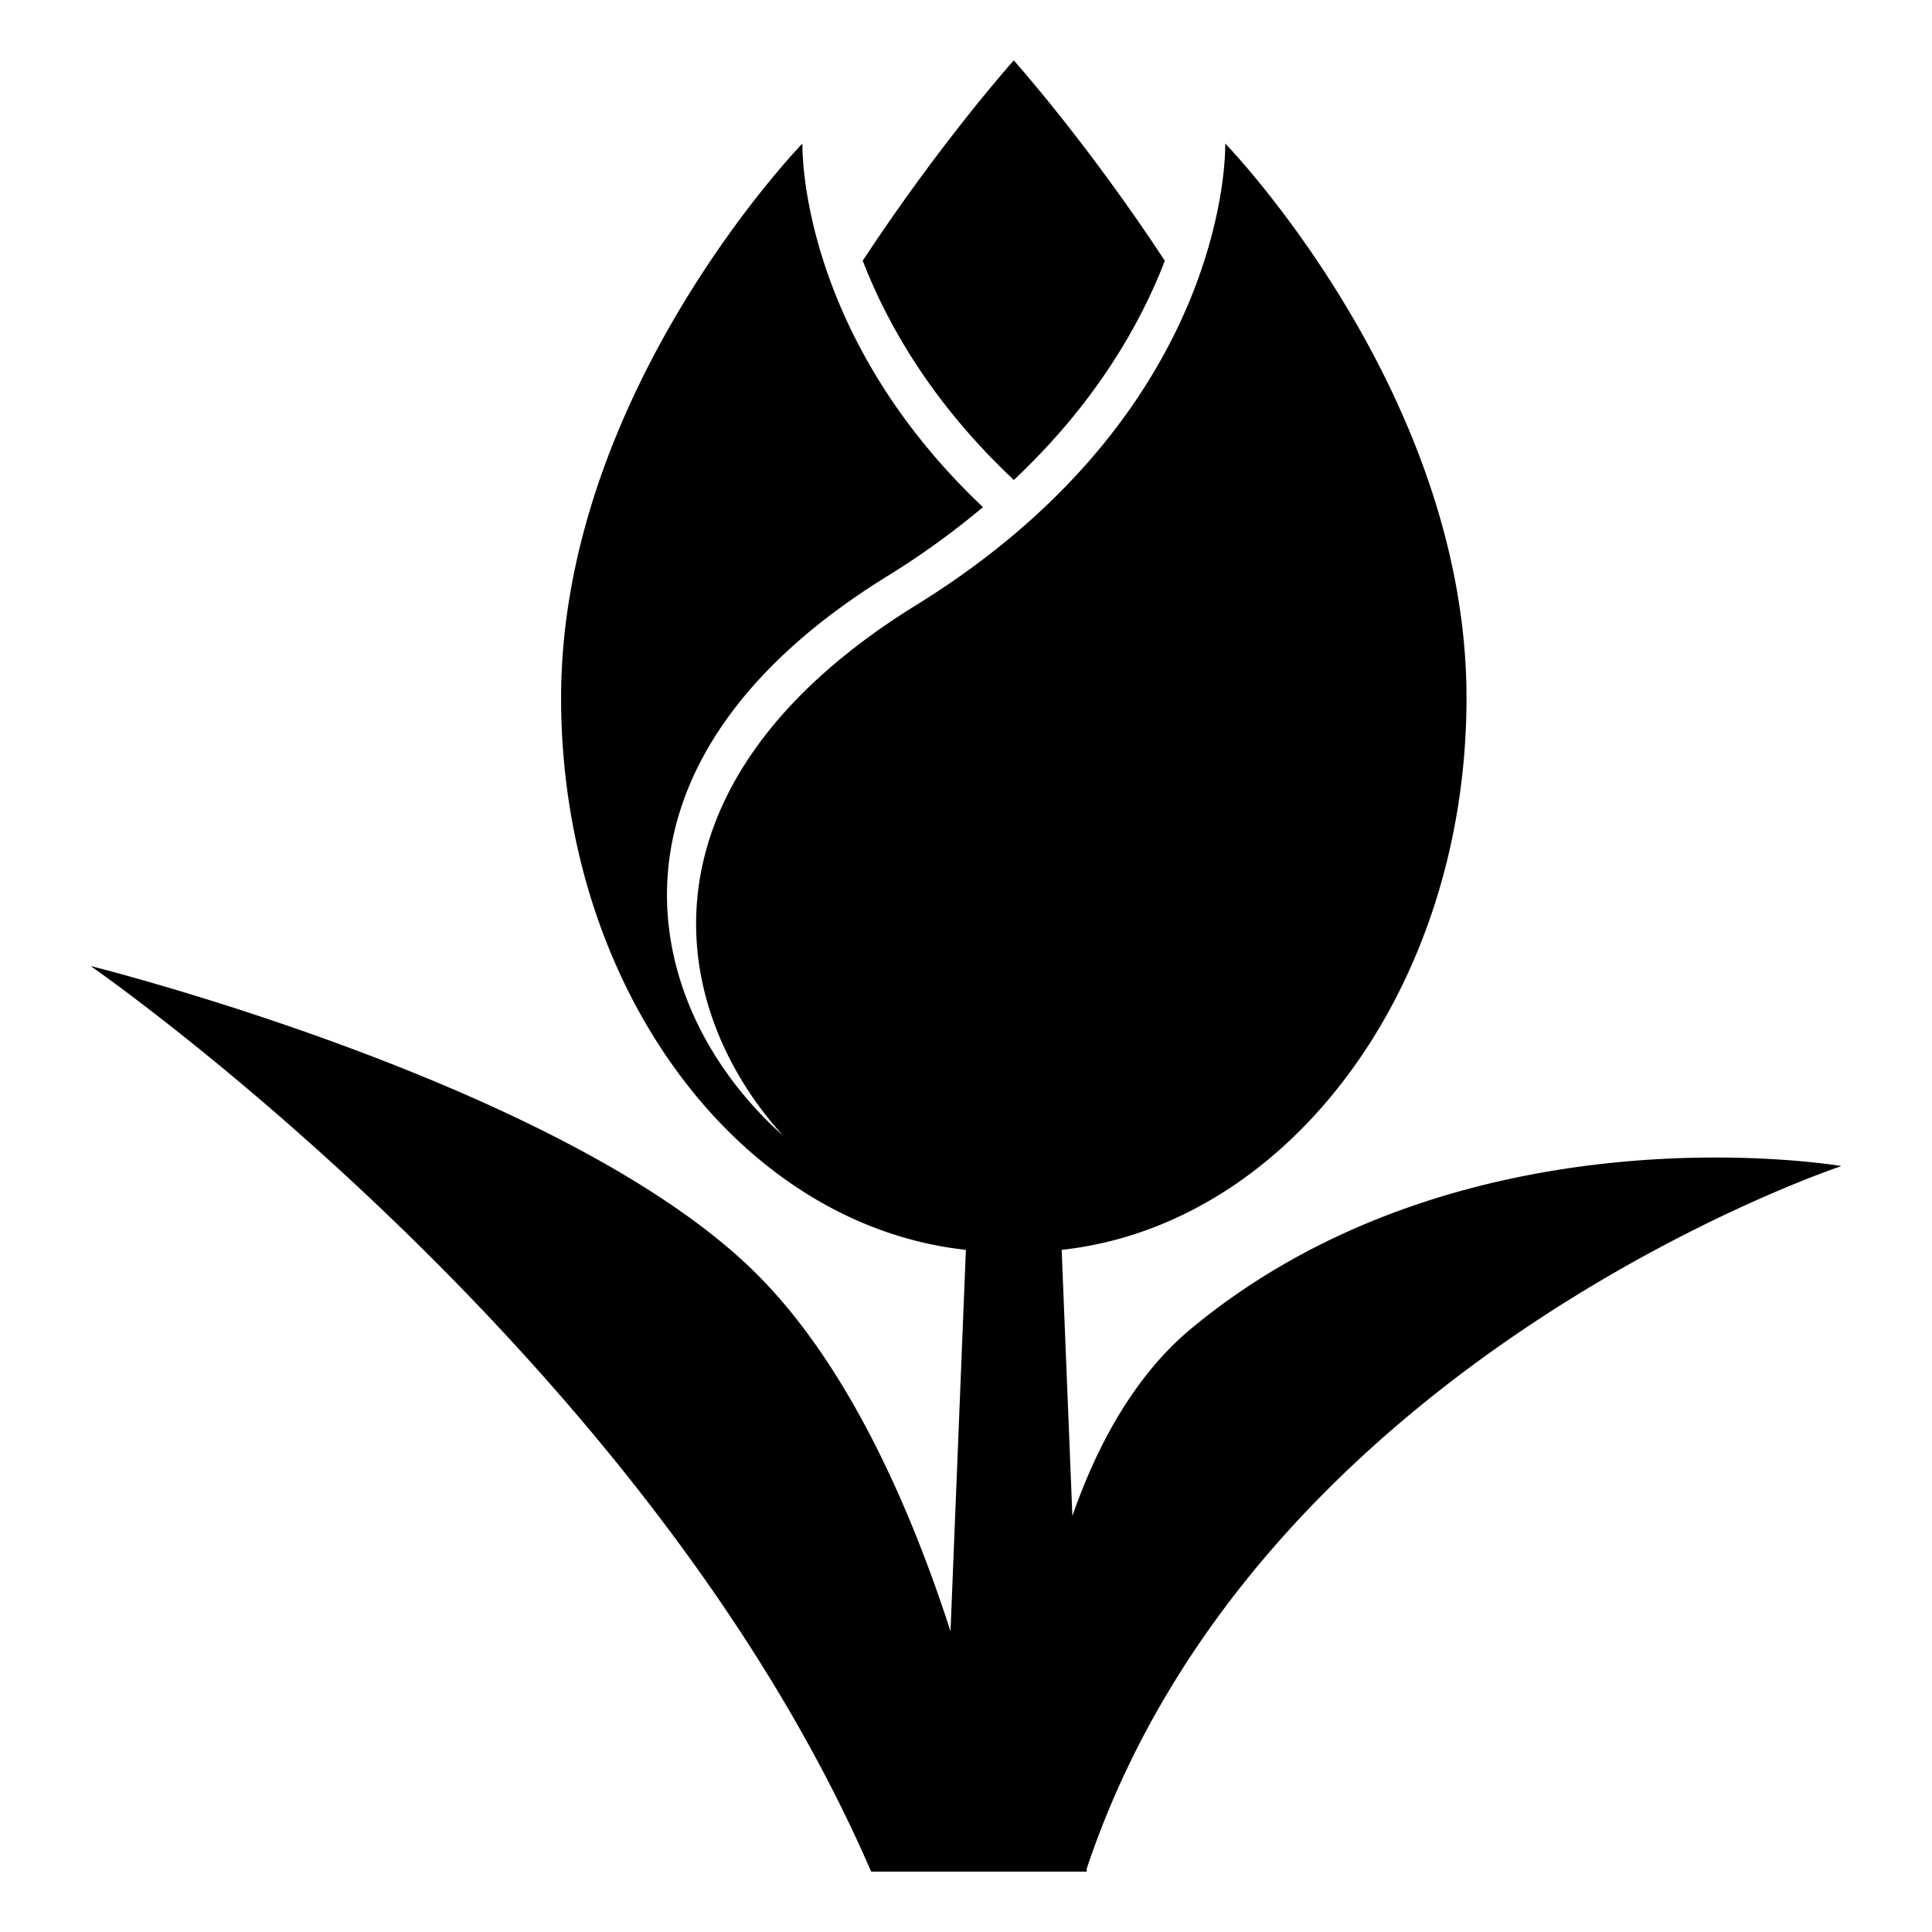 <?xml version="1.0" encoding="utf-8"?><!-- Скачано с сайта svg4.ru / Downloaded from svg4.ru -->
<svg width="800px" height="800px" viewBox="0 0 64 64" xmlns="http://www.w3.org/2000/svg" xmlns:xlink="http://www.w3.org/1999/xlink" aria-hidden="true" role="img" class="iconify iconify--emojione-monotone" preserveAspectRatio="xMidYMid meet"><path d="M61 38.628s-12.42-2.143-21.509 5.357c-1.869 1.542-3.122 3.816-3.967 6.232l-.355-8.814c7.516-.819 13.411-8.686 13.411-18.283c0-10.143-7.993-18.366-7.993-18.366s.266 8.798-10.235 15.289c-9.317 5.761-8.42 13.147-4.414 17.575c-4.774-4.252-6.578-12.329 3.447-18.527a26.87 26.87 0 0 0 3.177-2.291c-6.168-5.834-5.98-12.046-5.98-12.046s-7.995 8.224-7.995 18.366c0 9.597 5.895 17.463 13.409 18.283l-.509 12.635C30.16 49.934 28.079 45.171 25 42.137C18.671 35.901 3 32 3 32s18.366 12.7 25.858 30h7.14l-.004-.085C41.623 45.037 61 38.628 61 38.628" fill="#000000"></path><path d="M38.587 8.639C36.001 4.7 33.582 2 33.582 2s-2.418 2.699-5.004 6.637c.827 2.14 2.32 4.737 5.006 7.263c2.687-2.526 4.177-5.123 5.003-7.261" fill="#000000"></path></svg>